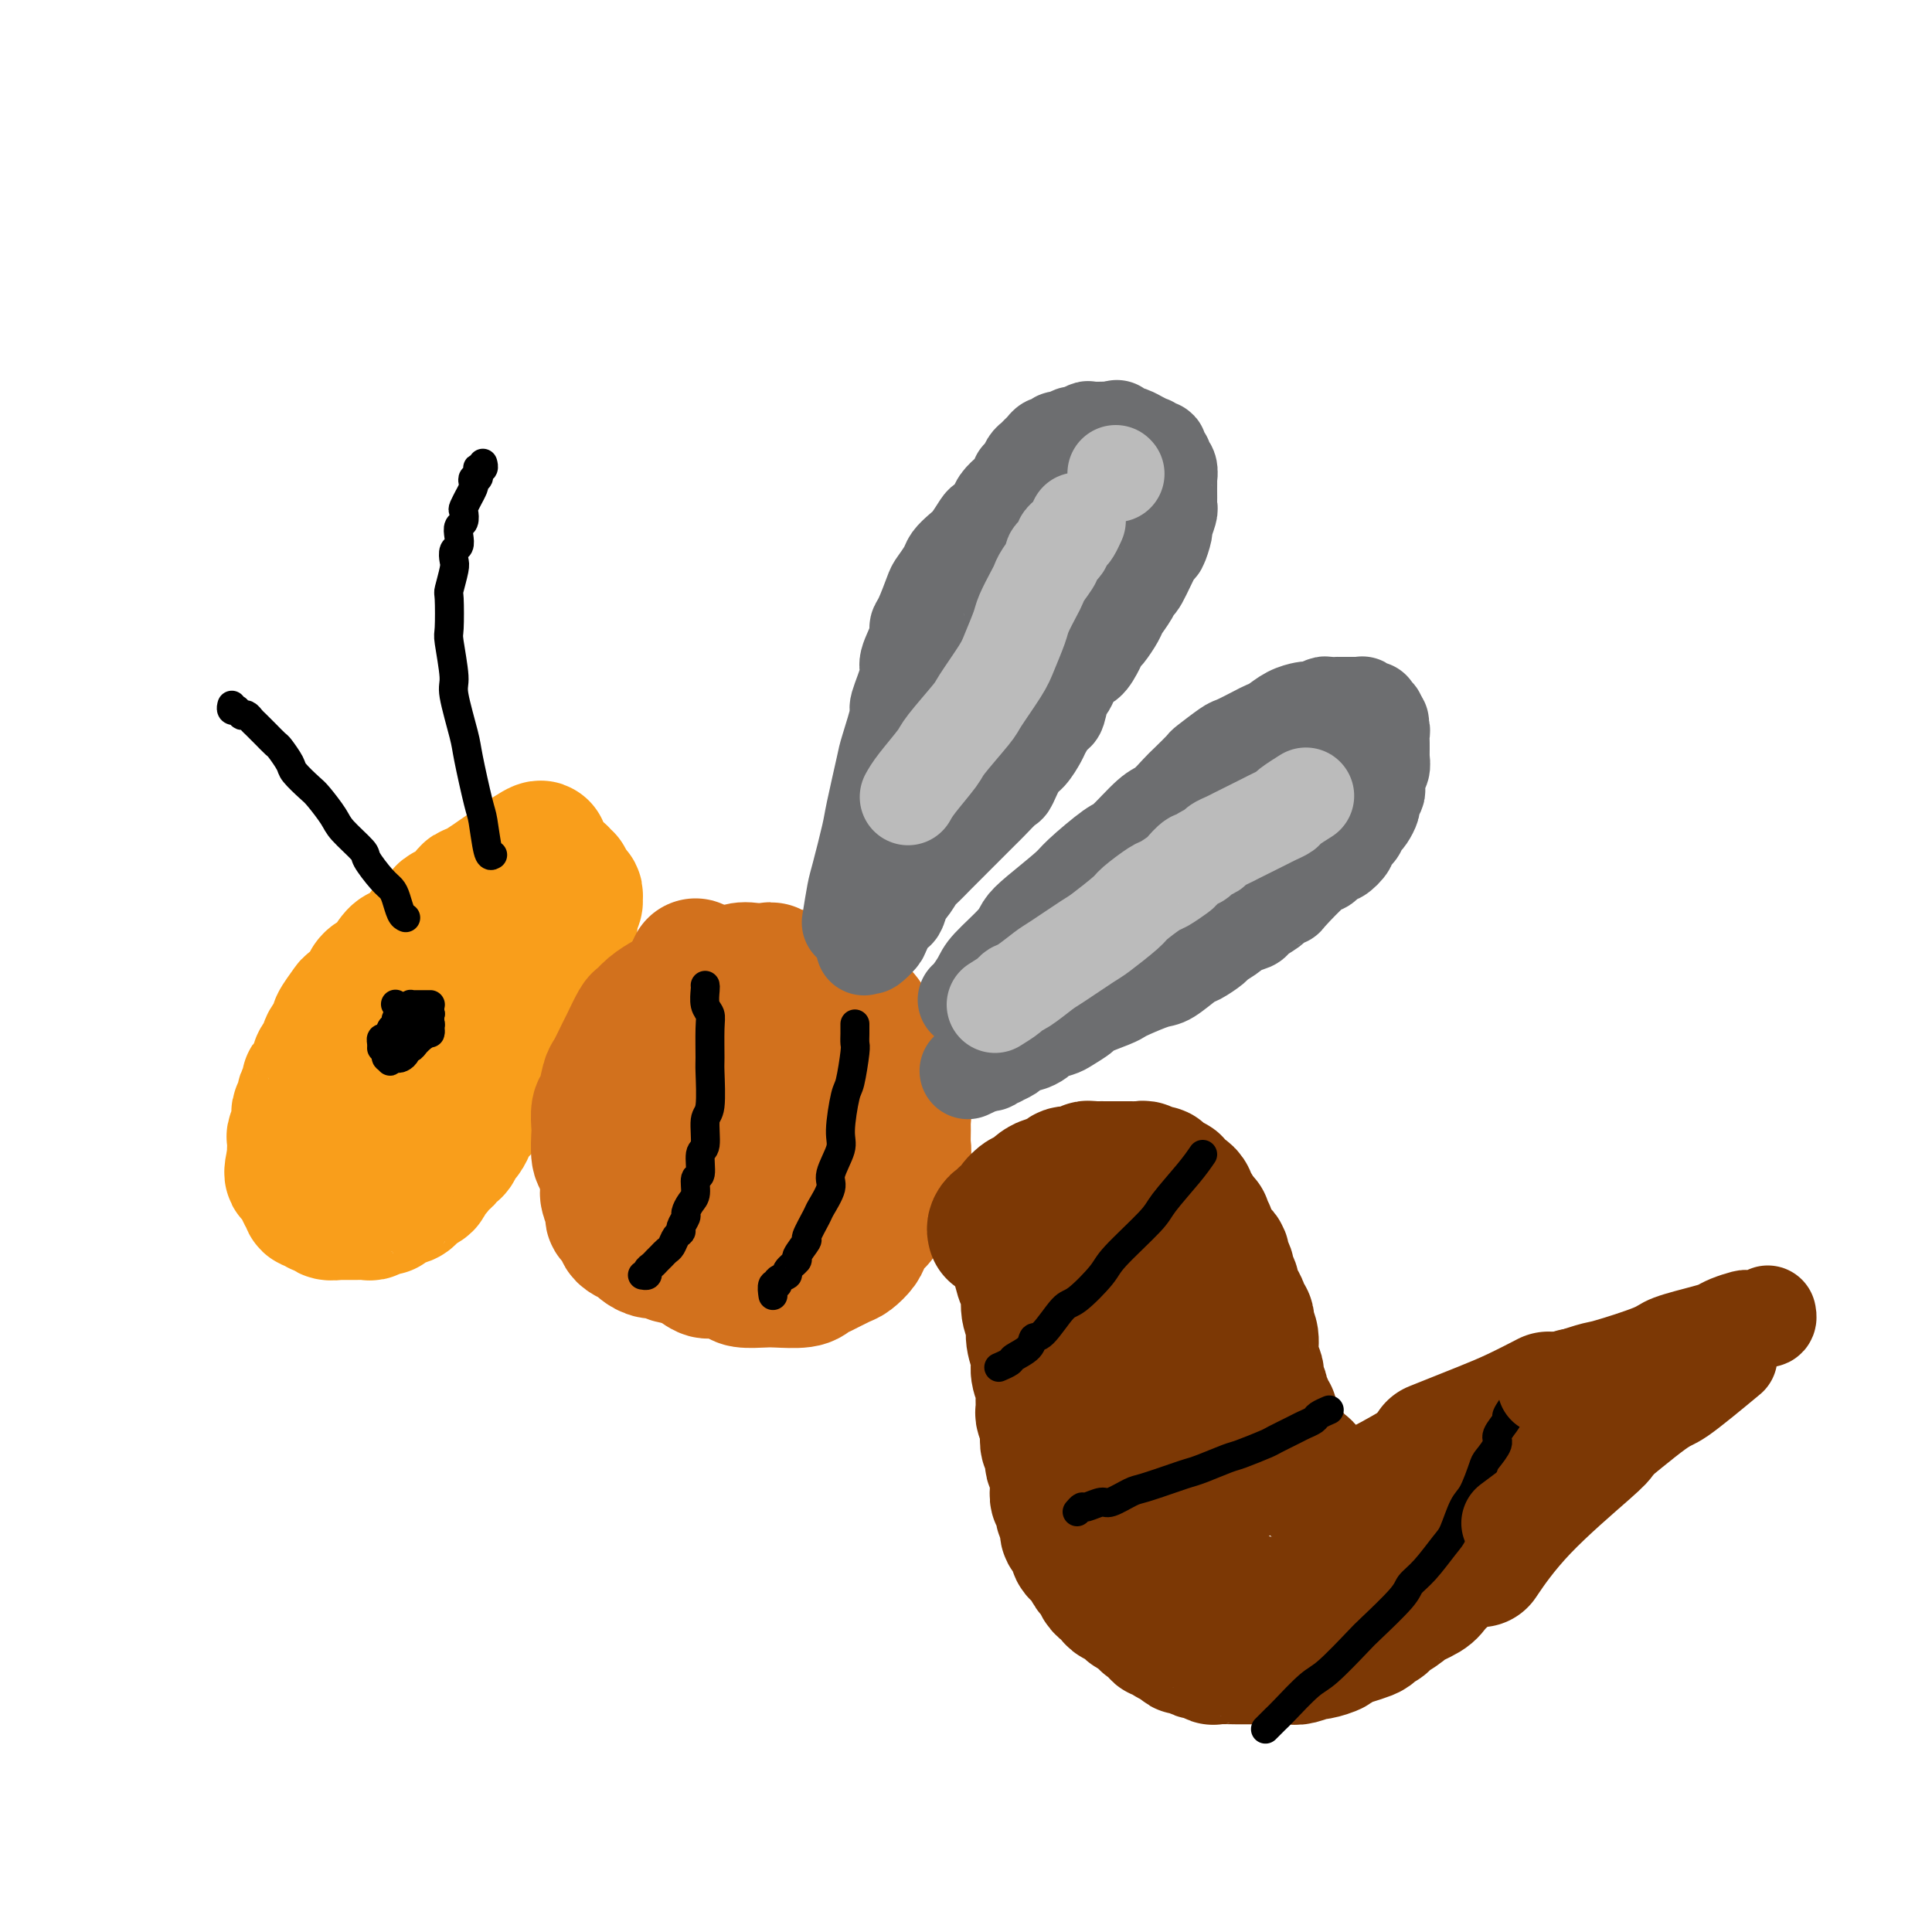 <svg viewBox='0 0 400 400' version='1.1' xmlns='http://www.w3.org/2000/svg' xmlns:xlink='http://www.w3.org/1999/xlink'><g fill='none' stroke='#F99E1B' stroke-width='28' stroke-linecap='round' stroke-linejoin='round'><path d='M112,176c0.091,-0.336 0.182,-0.673 -1,0c-1.182,0.673 -3.638,2.354 -6,4c-2.362,1.646 -4.630,3.256 -6,4c-1.370,0.744 -1.842,0.622 -2,1c-0.158,0.378 -0.001,1.256 -1,2c-0.999,0.744 -3.153,1.355 -4,2c-0.847,0.645 -0.387,1.322 -1,2c-0.613,0.678 -2.301,1.355 -3,2c-0.699,0.645 -0.410,1.258 -1,2c-0.590,0.742 -2.060,1.613 -3,2c-0.940,0.387 -1.351,0.292 -2,1c-0.649,0.708 -1.535,2.221 -2,3c-0.465,0.779 -0.510,0.825 -1,1c-0.490,0.175 -1.425,0.478 -2,1c-0.575,0.522 -0.789,1.261 -1,2c-0.211,0.739 -0.419,1.477 -1,2c-0.581,0.523 -1.537,0.830 -2,1c-0.463,0.170 -0.435,0.201 -1,1c-0.565,0.799 -1.724,2.365 -2,3c-0.276,0.635 0.329,0.339 0,1c-0.329,0.661 -1.593,2.279 -2,3c-0.407,0.721 0.045,0.547 0,1c-0.045,0.453 -0.585,1.535 -1,2c-0.415,0.465 -0.704,0.314 -1,1c-0.296,0.686 -0.600,2.210 -1,3c-0.400,0.790 -0.896,0.846 -1,1c-0.104,0.154 0.182,0.407 0,1c-0.182,0.593 -0.834,1.526 -1,2c-0.166,0.474 0.153,0.489 0,1c-0.153,0.511 -0.777,1.517 -1,2c-0.223,0.483 -0.046,0.443 0,1c0.046,0.557 -0.040,1.712 0,2c0.040,0.288 0.207,-0.292 0,0c-0.207,0.292 -0.788,1.454 -1,2c-0.212,0.546 -0.057,0.475 0,1c0.057,0.525 0.015,1.646 0,2c-0.015,0.354 -0.004,-0.059 0,0c0.004,0.059 0.001,0.588 0,1c-0.001,0.412 -0.001,0.706 0,1'/><path d='M61,240c-1.476,5.185 0.336,2.646 1,2c0.664,-0.646 0.182,0.601 0,1c-0.182,0.399 -0.063,-0.052 0,0c0.063,0.052 0.068,0.605 0,1c-0.068,0.395 -0.211,0.632 0,1c0.211,0.368 0.775,0.868 1,1c0.225,0.132 0.112,-0.105 0,0c-0.112,0.105 -0.222,0.550 0,1c0.222,0.450 0.777,0.904 1,1c0.223,0.096 0.115,-0.167 0,0c-0.115,0.167 -0.239,0.763 0,1c0.239,0.237 0.839,0.115 1,0c0.161,-0.115 -0.117,-0.223 0,0c0.117,0.223 0.627,0.778 1,1c0.373,0.222 0.607,0.112 1,0c0.393,-0.112 0.944,-0.226 1,0c0.056,0.226 -0.384,0.793 0,1c0.384,0.207 1.593,0.056 2,0c0.407,-0.056 0.011,-0.015 0,0c-0.011,0.015 0.363,0.005 1,0c0.637,-0.005 1.536,-0.005 2,0c0.464,0.005 0.492,0.016 1,0c0.508,-0.016 1.496,-0.060 2,0c0.504,0.060 0.524,0.223 1,0c0.476,-0.223 1.408,-0.833 2,-1c0.592,-0.167 0.842,0.109 1,0c0.158,-0.109 0.222,-0.603 1,-1c0.778,-0.397 2.269,-0.698 3,-1c0.731,-0.302 0.703,-0.606 1,-1c0.297,-0.394 0.919,-0.879 1,-1c0.081,-0.121 -0.381,0.121 0,0c0.381,-0.121 1.604,-0.605 2,-1c0.396,-0.395 -0.034,-0.703 0,-1c0.034,-0.297 0.534,-0.585 1,-1c0.466,-0.415 0.898,-0.956 1,-1c0.102,-0.044 -0.127,0.411 0,0c0.127,-0.411 0.612,-1.686 1,-2c0.388,-0.314 0.681,0.334 1,0c0.319,-0.334 0.663,-1.651 1,-2c0.337,-0.349 0.666,0.268 1,0c0.334,-0.268 0.672,-1.423 1,-2c0.328,-0.577 0.646,-0.577 1,-1c0.354,-0.423 0.743,-1.268 1,-2c0.257,-0.732 0.382,-1.350 1,-2c0.618,-0.650 1.727,-1.333 2,-2c0.273,-0.667 -0.292,-1.317 0,-2c0.292,-0.683 1.440,-1.400 2,-2c0.560,-0.600 0.531,-1.085 1,-2c0.469,-0.915 1.435,-2.261 2,-3c0.565,-0.739 0.729,-0.870 1,-1c0.271,-0.130 0.650,-0.257 1,-1c0.350,-0.743 0.672,-2.100 1,-3c0.328,-0.900 0.661,-1.343 1,-2c0.339,-0.657 0.682,-1.528 1,-2c0.318,-0.472 0.611,-0.544 1,-1c0.389,-0.456 0.875,-1.295 1,-2c0.125,-0.705 -0.110,-1.274 0,-2c0.110,-0.726 0.566,-1.607 1,-2c0.434,-0.393 0.848,-0.298 1,-1c0.152,-0.702 0.044,-2.201 0,-3c-0.044,-0.799 -0.022,-0.900 0,-1'/><path d='M114,199c1.326,-3.361 1.140,-2.262 1,-2c-0.140,0.262 -0.235,-0.311 0,-1c0.235,-0.689 0.799,-1.494 1,-2c0.201,-0.506 0.040,-0.713 0,-1c-0.040,-0.287 0.042,-0.654 0,-1c-0.042,-0.346 -0.207,-0.670 0,-1c0.207,-0.330 0.788,-0.666 1,-1c0.212,-0.334 0.057,-0.667 0,-1c-0.057,-0.333 -0.015,-0.668 0,-1c0.015,-0.332 0.004,-0.662 0,-1c-0.004,-0.338 -0.001,-0.683 0,-1c0.001,-0.317 -0.000,-0.606 0,-1c0.000,-0.394 0.001,-0.894 0,-1c-0.001,-0.106 -0.004,0.183 0,0c0.004,-0.183 0.016,-0.837 0,-1c-0.016,-0.163 -0.061,0.167 0,0c0.061,-0.167 0.227,-0.829 0,-1c-0.227,-0.171 -0.849,0.150 -1,0c-0.151,-0.150 0.168,-0.769 0,-1c-0.168,-0.231 -0.823,-0.073 -1,0c-0.177,0.073 0.124,0.062 0,0c-0.124,-0.062 -0.672,-0.174 -1,0c-0.328,0.174 -0.435,0.633 -1,1c-0.565,0.367 -1.586,0.644 -2,1c-0.414,0.356 -0.220,0.793 -1,1c-0.780,0.207 -2.535,0.183 -5,2c-2.465,1.817 -5.641,5.474 -7,7c-1.359,1.526 -0.903,0.920 -2,2c-1.097,1.080 -3.749,3.848 -5,5c-1.251,1.152 -1.103,0.690 -2,2c-0.897,1.310 -2.841,4.392 -4,6c-1.159,1.608 -1.533,1.741 -2,2c-0.467,0.259 -1.028,0.645 -2,2c-0.972,1.355 -2.355,3.679 -3,5c-0.645,1.321 -0.551,1.637 -1,3c-0.449,1.363 -1.441,3.771 -2,5c-0.559,1.229 -0.687,1.280 -1,2c-0.313,0.720 -0.812,2.110 -1,3c-0.188,0.890 -0.065,1.281 0,2c0.065,0.719 0.073,1.766 0,2c-0.073,0.234 -0.228,-0.344 0,0c0.228,0.344 0.838,1.608 1,2c0.162,0.392 -0.126,-0.090 0,0c0.126,0.090 0.664,0.752 1,1c0.336,0.248 0.471,0.081 1,0c0.529,-0.081 1.454,-0.076 2,0c0.546,0.076 0.714,0.224 1,0c0.286,-0.224 0.690,-0.818 1,-1c0.310,-0.182 0.525,0.050 1,0c0.475,-0.050 1.211,-0.381 2,-1c0.789,-0.619 1.633,-1.526 2,-2c0.367,-0.474 0.257,-0.515 1,-1c0.743,-0.485 2.339,-1.416 3,-2c0.661,-0.584 0.388,-0.822 1,-2c0.612,-1.178 2.108,-3.296 3,-4c0.892,-0.704 1.181,0.005 2,-1c0.819,-1.005 2.168,-3.723 3,-5c0.832,-1.277 1.147,-1.113 2,-2c0.853,-0.887 2.244,-2.825 3,-4c0.756,-1.175 0.878,-1.588 1,-2'/><path d='M104,210c2.726,-3.830 2.040,-3.406 2,-4c-0.040,-0.594 0.568,-2.208 1,-3c0.432,-0.792 0.690,-0.764 1,-2c0.310,-1.236 0.671,-3.735 1,-5c0.329,-1.265 0.624,-1.294 1,-2c0.376,-0.706 0.833,-2.088 1,-3c0.167,-0.912 0.045,-1.354 0,-2c-0.045,-0.646 -0.012,-1.498 0,-2c0.012,-0.502 0.004,-0.655 0,-1c-0.004,-0.345 -0.005,-0.881 0,-1c0.005,-0.119 0.016,0.178 0,0c-0.016,-0.178 -0.060,-0.832 0,-1c0.060,-0.168 0.225,0.151 0,0c-0.225,-0.151 -0.838,-0.772 -1,-1c-0.162,-0.228 0.127,-0.063 0,0c-0.127,0.063 -0.672,0.023 -1,0c-0.328,-0.023 -0.440,-0.031 -1,0c-0.560,0.031 -1.566,0.099 -2,0c-0.434,-0.099 -0.294,-0.367 -1,0c-0.706,0.367 -2.258,1.368 -3,2c-0.742,0.632 -0.675,0.896 -1,1c-0.325,0.104 -1.044,0.049 -2,1c-0.956,0.951 -2.151,2.909 -3,4c-0.849,1.091 -1.352,1.315 -2,2c-0.648,0.685 -1.441,1.833 -3,4c-1.559,2.167 -3.882,5.355 -5,7c-1.118,1.645 -1.029,1.747 -2,3c-0.971,1.253 -3.003,3.656 -4,5c-0.997,1.344 -0.960,1.629 -2,3c-1.040,1.371 -3.157,3.827 -4,5c-0.843,1.173 -0.411,1.064 -1,2c-0.589,0.936 -2.199,2.918 -3,4c-0.801,1.082 -0.793,1.263 -1,2c-0.207,0.737 -0.630,2.029 -1,3c-0.370,0.971 -0.687,1.622 -1,2c-0.313,0.378 -0.621,0.482 -1,1c-0.379,0.518 -0.830,1.449 -1,2c-0.170,0.551 -0.061,0.721 0,1c0.061,0.279 0.072,0.667 0,1c-0.072,0.333 -0.228,0.610 0,1c0.228,0.390 0.839,0.893 1,1c0.161,0.107 -0.127,-0.181 0,0c0.127,0.181 0.668,0.833 1,1c0.332,0.167 0.454,-0.150 1,0c0.546,0.150 1.516,0.768 2,1c0.484,0.232 0.482,0.077 1,0c0.518,-0.077 1.556,-0.076 2,0c0.444,0.076 0.294,0.227 1,0c0.706,-0.227 2.267,-0.833 3,-1c0.733,-0.167 0.637,0.106 1,0c0.363,-0.106 1.184,-0.590 2,-1c0.816,-0.410 1.626,-0.747 2,-1c0.374,-0.253 0.310,-0.422 1,-1c0.690,-0.578 2.132,-1.567 3,-2c0.868,-0.433 1.162,-0.312 2,-1c0.838,-0.688 2.222,-2.184 3,-3c0.778,-0.816 0.951,-0.951 2,-2c1.049,-1.049 2.975,-3.013 4,-4c1.025,-0.987 1.150,-0.996 2,-2c0.850,-1.004 2.425,-3.002 4,-5'/><path d='M103,219c3.550,-3.475 0.925,-1.663 1,-2c0.075,-0.337 2.850,-2.822 4,-4c1.150,-1.178 0.675,-1.049 1,-2c0.325,-0.951 1.449,-2.982 2,-4c0.551,-1.018 0.530,-1.022 1,-2c0.470,-0.978 1.433,-2.929 2,-4c0.567,-1.071 0.739,-1.262 1,-2c0.261,-0.738 0.609,-2.024 1,-3c0.391,-0.976 0.823,-1.642 1,-2c0.177,-0.358 0.100,-0.406 0,-1c-0.100,-0.594 -0.223,-1.732 0,-2c0.223,-0.268 0.791,0.335 1,0c0.209,-0.335 0.060,-1.609 0,-2c-0.060,-0.391 -0.030,0.101 0,0c0.030,-0.101 0.060,-0.797 0,-1c-0.060,-0.203 -0.211,0.085 0,0c0.211,-0.085 0.784,-0.544 1,-1c0.216,-0.456 0.073,-0.907 0,-1c-0.073,-0.093 -0.078,0.174 0,0c0.078,-0.174 0.238,-0.788 0,-1c-0.238,-0.212 -0.873,-0.021 -1,0c-0.127,0.021 0.252,-0.128 0,0c-0.252,0.128 -1.137,0.532 -2,1c-0.863,0.468 -1.703,1.001 -2,1c-0.297,-0.001 -0.051,-0.537 -1,0c-0.949,0.537 -3.095,2.147 -4,3c-0.905,0.853 -0.571,0.948 -2,2c-1.429,1.052 -4.623,3.062 -6,4c-1.377,0.938 -0.937,0.805 -2,2c-1.063,1.195 -3.630,3.718 -5,5c-1.370,1.282 -1.542,1.323 -2,2c-0.458,0.677 -1.200,1.990 -2,3c-0.800,1.010 -1.657,1.717 -2,2c-0.343,0.283 -0.171,0.141 0,0'/></g>
<g fill='none' stroke='#D2711D' stroke-width='28' stroke-linecap='round' stroke-linejoin='round'><path d='M144,200c-1.565,3.308 -3.130,6.616 -5,10c-1.870,3.384 -4.045,6.844 -5,9c-0.955,2.156 -0.691,3.007 -1,4c-0.309,0.993 -1.192,2.127 -2,4c-0.808,1.873 -1.540,4.484 -2,6c-0.460,1.516 -0.646,1.938 -1,3c-0.354,1.062 -0.875,2.765 -1,4c-0.125,1.235 0.147,2.004 0,3c-0.147,0.996 -0.711,2.221 -1,3c-0.289,0.779 -0.302,1.112 0,2c0.302,0.888 0.920,2.332 1,3c0.080,0.668 -0.378,0.560 0,1c0.378,0.440 1.592,1.427 2,2c0.408,0.573 0.010,0.732 0,1c-0.010,0.268 0.367,0.645 1,1c0.633,0.355 1.520,0.687 2,1c0.480,0.313 0.551,0.606 1,1c0.449,0.394 1.275,0.890 2,1c0.725,0.110 1.349,-0.166 2,0c0.651,0.166 1.329,0.774 2,1c0.671,0.226 1.334,0.072 2,0c0.666,-0.072 1.334,-0.061 2,0c0.666,0.061 1.328,0.172 2,0c0.672,-0.172 1.354,-0.627 2,-1c0.646,-0.373 1.258,-0.662 2,-1c0.742,-0.338 1.616,-0.723 2,-1c0.384,-0.277 0.278,-0.446 1,-1c0.722,-0.554 2.272,-1.495 3,-2c0.728,-0.505 0.633,-0.576 1,-1c0.367,-0.424 1.195,-1.200 2,-2c0.805,-0.800 1.585,-1.623 2,-2c0.415,-0.377 0.464,-0.307 1,-1c0.536,-0.693 1.558,-2.148 2,-3c0.442,-0.852 0.303,-1.100 1,-2c0.697,-0.900 2.229,-2.452 3,-3c0.771,-0.548 0.780,-0.090 1,-1c0.220,-0.910 0.651,-3.186 1,-4c0.349,-0.814 0.615,-0.167 1,-1c0.385,-0.833 0.888,-3.147 1,-4c0.112,-0.853 -0.166,-0.245 0,-1c0.166,-0.755 0.778,-2.873 1,-4c0.222,-1.127 0.056,-1.264 0,-2c-0.056,-0.736 -0.000,-2.069 0,-3c0.000,-0.931 -0.056,-1.458 0,-2c0.056,-0.542 0.222,-1.100 0,-2c-0.222,-0.900 -0.833,-2.142 -1,-3c-0.167,-0.858 0.110,-1.333 0,-2c-0.110,-0.667 -0.607,-1.526 -1,-2c-0.393,-0.474 -0.684,-0.564 -1,-1c-0.316,-0.436 -0.658,-1.218 -1,-2'/><path d='M168,206c-0.793,-3.117 -0.775,-1.409 -1,-1c-0.225,0.409 -0.694,-0.482 -1,-1c-0.306,-0.518 -0.448,-0.661 -1,-1c-0.552,-0.339 -1.514,-0.872 -2,-1c-0.486,-0.128 -0.495,0.148 -1,0c-0.505,-0.148 -1.505,-0.720 -2,-1c-0.495,-0.280 -0.486,-0.268 -1,0c-0.514,0.268 -1.550,0.793 -2,1c-0.450,0.207 -0.314,0.097 -1,0c-0.686,-0.097 -2.195,-0.182 -3,0c-0.805,0.182 -0.906,0.630 -1,1c-0.094,0.370 -0.181,0.660 -1,1c-0.819,0.340 -2.369,0.728 -3,1c-0.631,0.272 -0.342,0.428 -1,1c-0.658,0.572 -2.261,1.561 -3,2c-0.739,0.439 -0.613,0.329 -1,1c-0.387,0.671 -1.288,2.123 -2,3c-0.712,0.877 -1.234,1.178 -2,2c-0.766,0.822 -1.774,2.164 -2,3c-0.226,0.836 0.332,1.167 0,2c-0.332,0.833 -1.554,2.167 -2,3c-0.446,0.833 -0.118,1.165 0,2c0.118,0.835 0.024,2.172 0,3c-0.024,0.828 0.020,1.148 0,2c-0.020,0.852 -0.103,2.235 0,3c0.103,0.765 0.394,0.912 1,2c0.606,1.088 1.527,3.118 2,4c0.473,0.882 0.497,0.618 1,1c0.503,0.382 1.486,1.412 2,2c0.514,0.588 0.559,0.736 1,1c0.441,0.264 1.277,0.645 2,1c0.723,0.355 1.332,0.684 2,1c0.668,0.316 1.394,0.620 2,1c0.606,0.380 1.093,0.834 2,1c0.907,0.166 2.234,0.042 3,0c0.766,-0.042 0.972,-0.001 2,0c1.028,0.001 2.879,-0.036 4,0c1.121,0.036 1.513,0.146 2,0c0.487,-0.146 1.070,-0.548 2,-1c0.930,-0.452 2.208,-0.952 3,-1c0.792,-0.048 1.100,0.358 2,0c0.900,-0.358 2.392,-1.480 3,-2c0.608,-0.520 0.330,-0.438 1,-1c0.670,-0.562 2.287,-1.769 3,-2c0.713,-0.231 0.520,0.515 1,0c0.480,-0.515 1.631,-2.292 2,-3c0.369,-0.708 -0.045,-0.348 0,-1c0.045,-0.652 0.548,-2.315 1,-3c0.452,-0.685 0.854,-0.393 1,-1c0.146,-0.607 0.036,-2.115 0,-3c-0.036,-0.885 0.001,-1.148 0,-2c-0.001,-0.852 -0.041,-2.292 0,-3c0.041,-0.708 0.162,-0.684 0,-1c-0.162,-0.316 -0.609,-0.973 -1,-2c-0.391,-1.027 -0.728,-2.426 -1,-3c-0.272,-0.574 -0.479,-0.325 -1,-1c-0.521,-0.675 -1.356,-2.274 -2,-3c-0.644,-0.726 -1.096,-0.580 -2,-1c-0.904,-0.420 -2.258,-1.406 -3,-2c-0.742,-0.594 -0.871,-0.797 -1,-1'/><path d='M169,209c-2.302,-2.349 -2.556,-1.222 -3,-1c-0.444,0.222 -1.076,-0.462 -2,-1c-0.924,-0.538 -2.138,-0.928 -3,-1c-0.862,-0.072 -1.370,0.176 -2,0c-0.630,-0.176 -1.381,-0.776 -2,-1c-0.619,-0.224 -1.106,-0.071 -2,0c-0.894,0.071 -2.196,0.060 -3,0c-0.804,-0.060 -1.109,-0.170 -2,0c-0.891,0.170 -2.369,0.620 -3,1c-0.631,0.380 -0.414,0.691 -1,1c-0.586,0.309 -1.973,0.615 -3,1c-1.027,0.385 -1.693,0.850 -2,1c-0.307,0.150 -0.253,-0.013 -1,1c-0.747,1.013 -2.294,3.203 -3,4c-0.706,0.797 -0.571,0.199 -1,1c-0.429,0.801 -1.421,2.999 -2,4c-0.579,1.001 -0.744,0.804 -1,2c-0.256,1.196 -0.604,3.784 -1,5c-0.396,1.216 -0.840,1.060 -1,2c-0.160,0.940 -0.037,2.977 0,4c0.037,1.023 -0.011,1.034 0,2c0.011,0.966 0.082,2.889 0,4c-0.082,1.111 -0.318,1.410 0,2c0.318,0.590 1.189,1.472 2,3c0.811,1.528 1.563,3.704 2,5c0.437,1.296 0.557,1.713 1,2c0.443,0.287 1.207,0.444 2,1c0.793,0.556 1.616,1.512 2,2c0.384,0.488 0.328,0.509 1,1c0.672,0.491 2.071,1.452 3,2c0.929,0.548 1.389,0.683 2,1c0.611,0.317 1.374,0.818 2,1c0.626,0.182 1.114,0.047 2,0c0.886,-0.047 2.170,-0.005 3,0c0.830,0.005 1.206,-0.027 2,0c0.794,0.027 2.007,0.112 3,0c0.993,-0.112 1.765,-0.419 3,-1c1.235,-0.581 2.934,-1.434 4,-2c1.066,-0.566 1.498,-0.846 2,-1c0.502,-0.154 1.075,-0.182 2,-1c0.925,-0.818 2.203,-2.425 3,-3c0.797,-0.575 1.113,-0.117 2,-1c0.887,-0.883 2.346,-3.109 3,-4c0.654,-0.891 0.505,-0.449 1,-1c0.495,-0.551 1.635,-2.094 2,-3c0.365,-0.906 -0.046,-1.175 0,-2c0.046,-0.825 0.548,-2.207 1,-3c0.452,-0.793 0.854,-0.997 1,-2c0.146,-1.003 0.037,-2.804 0,-4c-0.037,-1.196 0.000,-1.787 0,-3c-0.000,-1.213 -0.037,-3.048 0,-4c0.037,-0.952 0.147,-1.022 0,-2c-0.147,-0.978 -0.552,-2.863 -1,-4c-0.448,-1.137 -0.939,-1.527 -1,-2c-0.061,-0.473 0.308,-1.029 0,-2c-0.308,-0.971 -1.292,-2.357 -2,-3c-0.708,-0.643 -1.138,-0.544 -2,-1c-0.862,-0.456 -2.155,-1.469 -3,-2c-0.845,-0.531 -1.241,-0.580 -2,-1c-0.759,-0.420 -1.879,-1.210 -3,-2'/><path d='M168,204c-2.085,-1.554 -1.297,-0.939 -2,-1c-0.703,-0.061 -2.899,-0.797 -4,-1c-1.101,-0.203 -1.109,0.127 -2,0c-0.891,-0.127 -2.666,-0.710 -4,-1c-1.334,-0.290 -2.228,-0.286 -3,0c-0.772,0.286 -1.422,0.854 -2,1c-0.578,0.146 -1.084,-0.130 -2,0c-0.916,0.130 -2.241,0.667 -3,1c-0.759,0.333 -0.953,0.461 -2,1c-1.047,0.539 -2.948,1.489 -4,2c-1.052,0.511 -1.256,0.582 -2,1c-0.744,0.418 -2.030,1.184 -3,2c-0.970,0.816 -1.626,1.683 -2,2c-0.374,0.317 -0.467,0.085 -1,1c-0.533,0.915 -1.504,2.977 -2,4c-0.496,1.023 -0.515,1.007 -1,2c-0.485,0.993 -1.436,2.994 -2,4c-0.564,1.006 -0.739,1.016 -1,2c-0.261,0.984 -0.607,2.943 -1,4c-0.393,1.057 -0.835,1.211 -1,2c-0.165,0.789 -0.055,2.212 0,3c0.055,0.788 0.054,0.942 0,2c-0.054,1.058 -0.162,3.020 0,4c0.162,0.980 0.594,0.978 1,2c0.406,1.022 0.784,3.068 1,4c0.216,0.932 0.268,0.749 1,2c0.732,1.251 2.143,3.936 3,5c0.857,1.064 1.159,0.507 2,1c0.841,0.493 2.222,2.035 3,3c0.778,0.965 0.955,1.354 2,2c1.045,0.646 2.960,1.549 4,2c1.040,0.451 1.207,0.450 2,1c0.793,0.550 2.212,1.650 3,2c0.788,0.350 0.946,-0.050 2,0c1.054,0.050 3.003,0.550 4,1c0.997,0.450 1.040,0.849 2,1c0.960,0.151 2.835,0.053 4,0c1.165,-0.053 1.618,-0.060 3,0c1.382,0.060 3.693,0.186 5,0c1.307,-0.186 1.611,-0.683 2,-1c0.389,-0.317 0.863,-0.454 2,-1c1.137,-0.546 2.939,-1.503 4,-2c1.061,-0.497 1.382,-0.536 2,-1c0.618,-0.464 1.531,-1.355 2,-2c0.469,-0.645 0.492,-1.045 1,-2c0.508,-0.955 1.499,-2.466 2,-3c0.501,-0.534 0.511,-0.093 1,-1c0.489,-0.907 1.455,-3.163 2,-4c0.545,-0.837 0.668,-0.254 1,-1c0.332,-0.746 0.874,-2.823 1,-4c0.126,-1.177 -0.163,-1.456 0,-2c0.163,-0.544 0.776,-1.352 1,-2c0.224,-0.648 0.057,-1.136 0,-2c-0.057,-0.864 -0.004,-2.103 0,-3c0.004,-0.897 -0.040,-1.452 0,-2c0.040,-0.548 0.166,-1.089 0,-2c-0.166,-0.911 -0.622,-2.193 -1,-3c-0.378,-0.807 -0.679,-1.140 -1,-2c-0.321,-0.860 -0.663,-2.246 -1,-3c-0.337,-0.754 -0.668,-0.877 -1,-1'/><path d='M183,221c-0.983,-3.434 -1.440,-3.018 -2,-3c-0.560,0.018 -1.222,-0.364 -2,-1c-0.778,-0.636 -1.672,-1.528 -2,-2c-0.328,-0.472 -0.089,-0.524 -1,-1c-0.911,-0.476 -2.972,-1.378 -4,-2c-1.028,-0.622 -1.023,-0.966 -2,-1c-0.977,-0.034 -2.937,0.243 -4,0c-1.063,-0.243 -1.230,-1.004 -2,-1c-0.770,0.004 -2.142,0.773 -3,1c-0.858,0.227 -1.203,-0.090 -2,0c-0.797,0.090 -2.045,0.585 -3,1c-0.955,0.415 -1.618,0.748 -2,1c-0.382,0.252 -0.484,0.422 -1,1c-0.516,0.578 -1.448,1.563 -2,2c-0.552,0.437 -0.726,0.327 -1,1c-0.274,0.673 -0.647,2.128 -1,3c-0.353,0.872 -0.684,1.159 -1,2c-0.316,0.841 -0.617,2.236 -1,3c-0.383,0.764 -0.850,0.896 -1,2c-0.150,1.104 0.015,3.178 0,4c-0.015,0.822 -0.210,0.391 0,1c0.210,0.609 0.824,2.257 1,3c0.176,0.743 -0.086,0.581 0,1c0.086,0.419 0.520,1.419 1,2c0.480,0.581 1.005,0.744 1,1c-0.005,0.256 -0.541,0.604 0,1c0.541,0.396 2.157,0.839 3,1c0.843,0.161 0.912,0.039 1,0c0.088,-0.039 0.193,0.004 1,0c0.807,-0.004 2.314,-0.057 3,0c0.686,0.057 0.551,0.223 1,0c0.449,-0.223 1.482,-0.833 2,-1c0.518,-0.167 0.521,0.111 1,0c0.479,-0.111 1.435,-0.612 2,-1c0.565,-0.388 0.741,-0.664 1,-1c0.259,-0.336 0.602,-0.733 1,-1c0.398,-0.267 0.850,-0.404 1,-1c0.150,-0.596 -0.001,-1.651 0,-2c0.001,-0.349 0.155,0.008 0,0c-0.155,-0.008 -0.618,-0.380 -1,-1c-0.382,-0.620 -0.684,-1.486 -1,-2c-0.316,-0.514 -0.648,-0.674 -1,-1c-0.352,-0.326 -0.724,-0.816 -1,-1c-0.276,-0.184 -0.455,-0.060 -1,0c-0.545,0.060 -1.455,0.058 -2,0c-0.545,-0.058 -0.724,-0.170 -1,0c-0.276,0.170 -0.648,0.623 -1,1c-0.352,0.377 -0.683,0.677 -1,1c-0.317,0.323 -0.621,0.669 -1,1c-0.379,0.331 -0.835,0.648 -1,1c-0.165,0.352 -0.040,0.738 0,1c0.040,0.262 -0.004,0.400 0,1c0.004,0.600 0.055,1.664 0,2c-0.055,0.336 -0.218,-0.054 0,0c0.218,0.054 0.817,0.551 1,1c0.183,0.449 -0.049,0.849 0,1c0.049,0.151 0.381,0.051 1,0c0.619,-0.051 1.527,-0.055 2,0c0.473,0.055 0.512,0.169 1,0c0.488,-0.169 1.425,-0.620 2,-1c0.575,-0.380 0.787,-0.690 1,-1'/><path d='M162,237c1.707,-0.016 1.975,-0.057 2,0c0.025,0.057 -0.192,0.211 0,0c0.192,-0.211 0.794,-0.788 1,-1c0.206,-0.212 0.018,-0.061 0,0c-0.018,0.061 0.135,0.030 0,0c-0.135,-0.030 -0.558,-0.061 -1,0c-0.442,0.061 -0.902,0.212 -1,0c-0.098,-0.212 0.166,-0.788 0,-1c-0.166,-0.212 -0.762,-0.061 -1,0c-0.238,0.061 -0.119,0.030 0,0'/></g>
<g fill='none' stroke='#7C3805' stroke-width='28' stroke-linecap='round' stroke-linejoin='round'><path d='M206,255c-0.078,-0.303 -0.157,-0.606 0,-1c0.157,-0.394 0.548,-0.878 1,-1c0.452,-0.122 0.965,0.117 1,0c0.035,-0.117 -0.409,-0.590 0,-1c0.409,-0.410 1.670,-0.757 2,-1c0.330,-0.243 -0.273,-0.381 0,-1c0.273,-0.619 1.420,-1.720 2,-2c0.580,-0.280 0.594,0.262 1,0c0.406,-0.262 1.206,-1.328 2,-2c0.794,-0.672 1.582,-0.950 2,-1c0.418,-0.050 0.465,0.126 1,0c0.535,-0.126 1.558,-0.556 2,-1c0.442,-0.444 0.302,-0.904 1,-1c0.698,-0.096 2.232,0.170 3,0c0.768,-0.170 0.768,-0.778 1,-1c0.232,-0.222 0.696,-0.060 1,0c0.304,0.060 0.449,0.016 1,0c0.551,-0.016 1.510,-0.004 2,0c0.490,0.004 0.513,0.001 1,0c0.487,-0.001 1.440,-0.000 2,0c0.560,0.000 0.727,-0.001 1,0c0.273,0.001 0.650,0.004 1,0c0.350,-0.004 0.672,-0.015 1,0c0.328,0.015 0.661,0.057 1,0c0.339,-0.057 0.683,-0.212 1,0c0.317,0.212 0.606,0.793 1,1c0.394,0.207 0.893,0.040 1,0c0.107,-0.040 -0.179,0.046 0,0c0.179,-0.046 0.822,-0.223 1,0c0.178,0.223 -0.111,0.847 0,1c0.111,0.153 0.621,-0.165 1,0c0.379,0.165 0.626,0.814 1,1c0.374,0.186 0.875,-0.091 1,0c0.125,0.091 -0.125,0.549 0,1c0.125,0.451 0.626,0.894 1,1c0.374,0.106 0.621,-0.126 1,0c0.379,0.126 0.889,0.611 1,1c0.111,0.389 -0.176,0.682 0,1c0.176,0.318 0.817,0.663 1,1c0.183,0.337 -0.090,0.668 0,1c0.090,0.332 0.545,0.666 1,1'/><path d='M248,252c1.636,1.572 1.226,1.002 1,1c-0.226,-0.002 -0.268,0.563 0,1c0.268,0.437 0.846,0.747 1,1c0.154,0.253 -0.118,0.448 0,1c0.118,0.552 0.624,1.461 1,2c0.376,0.539 0.621,0.706 1,1c0.379,0.294 0.890,0.713 1,1c0.110,0.287 -0.182,0.443 0,1c0.182,0.557 0.837,1.516 1,2c0.163,0.484 -0.168,0.492 0,1c0.168,0.508 0.834,1.516 1,2c0.166,0.484 -0.167,0.444 0,1c0.167,0.556 0.833,1.707 1,2c0.167,0.293 -0.165,-0.272 0,0c0.165,0.272 0.828,1.382 1,2c0.172,0.618 -0.146,0.744 0,1c0.146,0.256 0.756,0.641 1,1c0.244,0.359 0.122,0.692 0,1c-0.122,0.308 -0.243,0.592 0,1c0.243,0.408 0.849,0.939 1,2c0.151,1.061 -0.151,2.650 0,4c0.151,1.350 0.757,2.459 1,3c0.243,0.541 0.122,0.512 0,1c-0.122,0.488 -0.244,1.493 0,2c0.244,0.507 0.854,0.517 1,1c0.146,0.483 -0.172,1.438 0,2c0.172,0.562 0.835,0.732 1,1c0.165,0.268 -0.167,0.634 0,1c0.167,0.366 0.832,0.732 1,1c0.168,0.268 -0.163,0.439 0,1c0.163,0.561 0.818,1.513 1,2c0.182,0.487 -0.111,0.510 0,1c0.111,0.490 0.625,1.446 1,2c0.375,0.554 0.611,0.707 1,1c0.389,0.293 0.930,0.726 1,1c0.070,0.274 -0.332,0.388 0,1c0.332,0.612 1.398,1.722 2,2c0.602,0.278 0.739,-0.275 1,0c0.261,0.275 0.647,1.378 1,2c0.353,0.622 0.672,0.763 1,1c0.328,0.237 0.664,0.570 1,1c0.336,0.430 0.671,0.956 1,1c0.329,0.044 0.650,-0.396 1,0c0.350,0.396 0.728,1.626 1,2c0.272,0.374 0.439,-0.110 1,0c0.561,0.110 1.516,0.814 2,1c0.484,0.186 0.496,-0.147 1,0c0.504,0.147 1.501,0.772 2,1c0.499,0.228 0.501,0.057 1,0c0.499,-0.057 1.497,-0.001 2,0c0.503,0.001 0.512,-0.052 1,0c0.488,0.052 1.455,0.210 2,0c0.545,-0.210 0.667,-0.789 1,-1c0.333,-0.211 0.878,-0.056 1,0c0.122,0.056 -0.177,0.012 0,0c0.177,-0.012 0.831,0.007 1,0c0.169,-0.007 -0.147,-0.040 0,0c0.147,0.040 0.756,0.154 1,0c0.244,-0.154 0.122,-0.577 0,-1'/><path d='M292,311c2.474,-0.061 0.659,-0.213 0,0c-0.659,0.213 -0.161,0.792 0,1c0.161,0.208 -0.013,0.046 0,0c0.013,-0.046 0.214,0.024 0,0c-0.214,-0.024 -0.841,-0.142 -1,0c-0.159,0.142 0.151,0.544 0,1c-0.151,0.456 -0.762,0.966 -1,1c-0.238,0.034 -0.102,-0.408 0,0c0.102,0.408 0.169,1.665 0,2c-0.169,0.335 -0.574,-0.254 -1,0c-0.426,0.254 -0.874,1.349 -1,2c-0.126,0.651 0.068,0.857 0,1c-0.068,0.143 -0.400,0.223 -1,1c-0.600,0.777 -1.470,2.250 -2,3c-0.530,0.750 -0.720,0.779 -1,1c-0.280,0.221 -0.651,0.636 -1,1c-0.349,0.364 -0.675,0.676 -1,1c-0.325,0.324 -0.649,0.660 -1,1c-0.351,0.340 -0.728,0.684 -1,1c-0.272,0.316 -0.438,0.606 -1,1c-0.562,0.394 -1.521,0.894 -2,1c-0.479,0.106 -0.479,-0.182 -1,0c-0.521,0.182 -1.562,0.832 -2,1c-0.438,0.168 -0.272,-0.148 -1,0c-0.728,0.148 -2.349,0.759 -3,1c-0.651,0.241 -0.330,0.113 -1,0c-0.670,-0.113 -2.330,-0.212 -3,0c-0.670,0.212 -0.351,0.736 -1,1c-0.649,0.264 -2.268,0.268 -3,0c-0.732,-0.268 -0.578,-0.808 -1,-1c-0.422,-0.192 -1.421,-0.038 -2,0c-0.579,0.038 -0.737,-0.042 -1,0c-0.263,0.042 -0.629,0.205 -1,0c-0.371,-0.205 -0.747,-0.777 -1,-1c-0.253,-0.223 -0.383,-0.096 -1,0c-0.617,0.096 -1.720,0.163 -2,0c-0.280,-0.163 0.262,-0.554 0,-1c-0.262,-0.446 -1.327,-0.946 -2,-1c-0.673,-0.054 -0.954,0.339 -1,0c-0.046,-0.339 0.142,-1.408 0,-2c-0.142,-0.592 -0.615,-0.706 -1,-1c-0.385,-0.294 -0.683,-0.767 -1,-1c-0.317,-0.233 -0.652,-0.228 -1,-1c-0.348,-0.772 -0.709,-2.323 -1,-3c-0.291,-0.677 -0.512,-0.479 -1,-1c-0.488,-0.521 -1.244,-1.760 -2,-3'/><path d='M243,317c-1.422,-2.224 0.022,-0.785 0,-1c-0.022,-0.215 -1.511,-2.084 -2,-3c-0.489,-0.916 0.022,-0.880 0,-1c-0.022,-0.120 -0.578,-0.397 -1,-1c-0.422,-0.603 -0.710,-1.531 -1,-2c-0.290,-0.469 -0.584,-0.478 -1,-1c-0.416,-0.522 -0.955,-1.558 -1,-2c-0.045,-0.442 0.406,-0.291 0,-1c-0.406,-0.709 -1.667,-2.278 -2,-3c-0.333,-0.722 0.263,-0.597 0,-1c-0.263,-0.403 -1.384,-1.333 -2,-2c-0.616,-0.667 -0.729,-1.070 -1,-2c-0.271,-0.930 -0.702,-2.388 -1,-3c-0.298,-0.612 -0.462,-0.378 -1,-1c-0.538,-0.622 -1.449,-2.101 -2,-3c-0.551,-0.899 -0.743,-1.218 -1,-2c-0.257,-0.782 -0.580,-2.026 -1,-3c-0.420,-0.974 -0.939,-1.678 -1,-2c-0.061,-0.322 0.335,-0.261 0,-1c-0.335,-0.739 -1.399,-2.278 -2,-3c-0.601,-0.722 -0.737,-0.626 -1,-1c-0.263,-0.374 -0.653,-1.217 -1,-2c-0.347,-0.783 -0.652,-1.506 -1,-2c-0.348,-0.494 -0.738,-0.759 -1,-1c-0.262,-0.241 -0.396,-0.457 -1,-1c-0.604,-0.543 -1.678,-1.414 -2,-2c-0.322,-0.586 0.110,-0.889 0,-1c-0.110,-0.111 -0.760,-0.030 -1,0c-0.240,0.030 -0.068,0.009 0,0c0.068,-0.009 0.034,-0.004 0,0'/><path d='M226,256c1.486,2.439 2.972,4.877 5,8c2.028,3.123 4.598,6.930 6,9c1.402,2.070 1.637,2.405 3,5c1.363,2.595 3.854,7.452 5,10c1.146,2.548 0.946,2.786 2,5c1.054,2.214 3.361,6.404 5,9c1.639,2.596 2.611,3.599 3,4c0.389,0.401 0.194,0.201 0,0'/><path d='M211,258c-0.081,0.848 -0.161,1.697 0,3c0.161,1.303 0.564,3.061 1,4c0.436,0.939 0.906,1.059 1,2c0.094,0.941 -0.186,2.702 0,4c0.186,1.298 0.838,2.134 1,3c0.162,0.866 -0.167,1.764 0,3c0.167,1.236 0.830,2.812 1,4c0.170,1.188 -0.151,1.990 0,3c0.151,1.010 0.776,2.229 1,3c0.224,0.771 0.046,1.094 0,2c-0.046,0.906 0.039,2.393 0,3c-0.039,0.607 -0.203,0.332 0,1c0.203,0.668 0.773,2.277 1,3c0.227,0.723 0.112,0.560 0,1c-0.112,0.440 -0.222,1.484 0,2c0.222,0.516 0.778,0.505 1,1c0.222,0.495 0.112,1.497 0,2c-0.112,0.503 -0.227,0.506 0,1c0.227,0.494 0.797,1.479 1,2c0.203,0.521 0.039,0.576 0,1c-0.039,0.424 0.046,1.215 0,2c-0.046,0.785 -0.223,1.562 0,2c0.223,0.438 0.847,0.536 1,1c0.153,0.464 -0.165,1.294 0,2c0.165,0.706 0.814,1.288 1,2c0.186,0.712 -0.091,1.553 0,2c0.091,0.447 0.549,0.500 1,1c0.451,0.500 0.894,1.447 1,2c0.106,0.553 -0.126,0.710 0,1c0.126,0.290 0.611,0.711 1,1c0.389,0.289 0.682,0.445 1,1c0.318,0.555 0.663,1.510 1,2c0.337,0.490 0.668,0.514 1,1c0.332,0.486 0.665,1.435 1,2c0.335,0.565 0.672,0.748 1,1c0.328,0.252 0.647,0.575 1,1c0.353,0.425 0.741,0.954 1,1c0.259,0.046 0.389,-0.390 1,0c0.611,0.390 1.703,1.605 2,2c0.297,0.395 -0.201,-0.030 0,0c0.201,0.030 1.100,0.515 2,1'/><path d='M236,334c2.498,3.102 1.241,1.357 1,1c-0.241,-0.357 0.532,0.674 1,1c0.468,0.326 0.631,-0.053 1,0c0.369,0.053 0.943,0.539 1,1c0.057,0.461 -0.402,0.898 0,1c0.402,0.102 1.665,-0.131 2,0c0.335,0.131 -0.257,0.628 0,1c0.257,0.372 1.363,0.621 2,1c0.637,0.379 0.805,0.890 1,1c0.195,0.110 0.416,-0.181 1,0c0.584,0.181 1.529,0.833 2,1c0.471,0.167 0.466,-0.151 1,0c0.534,0.151 1.607,0.773 2,1c0.393,0.227 0.106,0.061 1,0c0.894,-0.061 2.968,-0.017 4,0c1.032,0.017 1.024,0.006 2,0c0.976,-0.006 2.938,-0.005 4,0c1.062,0.005 1.224,0.016 2,0c0.776,-0.016 2.167,-0.060 3,0c0.833,0.060 1.107,0.224 2,0c0.893,-0.224 2.405,-0.837 3,-1c0.595,-0.163 0.273,0.125 1,0c0.727,-0.125 2.503,-0.664 3,-1c0.497,-0.336 -0.287,-0.470 1,-1c1.287,-0.530 4.643,-1.455 6,-2c1.357,-0.545 0.714,-0.708 1,-1c0.286,-0.292 1.502,-0.711 2,-1c0.498,-0.289 0.278,-0.447 1,-1c0.722,-0.553 2.385,-1.502 3,-2c0.615,-0.498 0.181,-0.543 1,-1c0.819,-0.457 2.889,-1.324 4,-2c1.111,-0.676 1.262,-1.162 2,-2c0.738,-0.838 2.064,-2.028 3,-3c0.936,-0.972 1.481,-1.725 2,-2c0.519,-0.275 1.012,-0.071 2,-1c0.988,-0.929 2.471,-2.991 3,-4c0.529,-1.009 0.104,-0.964 1,-2c0.896,-1.036 3.113,-3.153 4,-4c0.887,-0.847 0.443,-0.423 0,0'/><path d='M276,312c3.349,-1.199 6.699,-2.399 10,-4c3.301,-1.601 6.555,-3.604 9,-5c2.445,-1.396 4.081,-2.183 6,-3c1.919,-0.817 4.120,-1.662 5,-2c0.880,-0.338 0.440,-0.169 0,0'/><path d='M294,314c2.821,-1.804 5.643,-3.607 9,-6c3.357,-2.393 7.250,-5.375 10,-7c2.750,-1.625 4.357,-1.893 5,-2c0.643,-0.107 0.321,-0.054 0,0'/><path d='M297,300c3.613,-1.440 7.226,-2.881 10,-4c2.774,-1.119 4.708,-1.917 7,-3c2.292,-1.083 4.940,-2.452 6,-3c1.060,-0.548 0.530,-0.274 0,0'/><path d='M326,289c-2.578,3.311 -5.156,6.622 -9,11c-3.844,4.378 -8.956,9.822 -11,12c-2.044,2.178 -1.022,1.089 0,0'/><path d='M331,297c-0.036,0.208 -0.071,0.417 -3,3c-2.929,2.583 -8.750,7.542 -13,12c-4.250,4.458 -6.929,8.417 -8,10c-1.071,1.583 -0.536,0.792 0,0'/></g>
<g fill='none' stroke='#000000' stroke-width='6' stroke-linecap='round' stroke-linejoin='round'><path d='M146,204c0.030,0.132 0.061,0.263 0,1c-0.061,0.737 -0.213,2.079 0,3c0.213,0.921 0.790,1.420 1,2c0.210,0.580 0.052,1.240 0,3c-0.052,1.760 0.001,4.619 0,6c-0.001,1.381 -0.057,1.284 0,3c0.057,1.716 0.227,5.245 0,7c-0.227,1.755 -0.849,1.736 -1,3c-0.151,1.264 0.171,3.813 0,5c-0.171,1.187 -0.833,1.014 -1,2c-0.167,0.986 0.161,3.133 0,4c-0.161,0.867 -0.813,0.455 -1,1c-0.187,0.545 0.089,2.048 0,3c-0.089,0.952 -0.545,1.355 -1,2c-0.455,0.645 -0.910,1.534 -1,2c-0.090,0.466 0.183,0.510 0,1c-0.183,0.490 -0.823,1.427 -1,2c-0.177,0.573 0.107,0.784 0,1c-0.107,0.216 -0.606,0.439 -1,1c-0.394,0.561 -0.683,1.460 -1,2c-0.317,0.540 -0.663,0.722 -1,1c-0.337,0.278 -0.664,0.653 -1,1c-0.336,0.347 -0.682,0.667 -1,1c-0.318,0.333 -0.607,0.678 -1,1c-0.393,0.322 -0.889,0.623 -1,1c-0.111,0.377 0.162,0.832 0,1c-0.162,0.168 -0.761,0.048 -1,0c-0.239,-0.048 -0.120,-0.024 0,0'/><path d='M177,212c0.007,0.634 0.013,1.267 0,2c-0.013,0.733 -0.046,1.565 0,2c0.046,0.435 0.172,0.473 0,2c-0.172,1.527 -0.643,4.541 -1,6c-0.357,1.459 -0.602,1.361 -1,3c-0.398,1.639 -0.951,5.014 -1,7c-0.049,1.986 0.406,2.585 0,4c-0.406,1.415 -1.672,3.648 -2,5c-0.328,1.352 0.282,1.823 0,3c-0.282,1.177 -1.457,3.058 -2,4c-0.543,0.942 -0.455,0.944 -1,2c-0.545,1.056 -1.723,3.165 -2,4c-0.277,0.835 0.348,0.395 0,1c-0.348,0.605 -1.670,2.256 -2,3c-0.330,0.744 0.333,0.582 0,1c-0.333,0.418 -1.662,1.416 -2,2c-0.338,0.584 0.316,0.752 0,1c-0.316,0.248 -1.601,0.575 -2,1c-0.399,0.425 0.089,0.949 0,1c-0.089,0.051 -0.755,-0.371 -1,0c-0.245,0.371 -0.070,1.535 0,2c0.070,0.465 0.035,0.233 0,0'/><path d='M249,239c-0.740,1.081 -1.480,2.163 -3,4c-1.520,1.837 -3.822,4.430 -5,6c-1.178,1.570 -1.234,2.118 -3,4c-1.766,1.882 -5.243,5.097 -7,7c-1.757,1.903 -1.795,2.494 -3,4c-1.205,1.506 -3.578,3.926 -5,5c-1.422,1.074 -1.895,0.802 -3,2c-1.105,1.198 -2.844,3.865 -4,5c-1.156,1.135 -1.729,0.739 -2,1c-0.271,0.261 -0.241,1.181 -1,2c-0.759,0.819 -2.306,1.539 -3,2c-0.694,0.461 -0.533,0.663 -1,1c-0.467,0.337 -1.562,0.811 -2,1c-0.438,0.189 -0.219,0.095 0,0'/><path d='M223,313c0.392,-0.457 0.784,-0.914 1,-1c0.216,-0.086 0.256,0.199 1,0c0.744,-0.199 2.191,-0.883 3,-1c0.809,-0.117 0.979,0.333 2,0c1.021,-0.333 2.893,-1.450 4,-2c1.107,-0.550 1.448,-0.533 3,-1c1.552,-0.467 4.313,-1.419 6,-2c1.687,-0.581 2.298,-0.790 3,-1c0.702,-0.210 1.495,-0.423 3,-1c1.505,-0.577 3.723,-1.520 5,-2c1.277,-0.480 1.612,-0.496 3,-1c1.388,-0.504 3.829,-1.497 5,-2c1.171,-0.503 1.072,-0.516 2,-1c0.928,-0.484 2.883,-1.440 4,-2c1.117,-0.560 1.396,-0.725 2,-1c0.604,-0.275 1.533,-0.661 2,-1c0.467,-0.339 0.472,-0.630 1,-1c0.528,-0.370 1.579,-0.820 2,-1c0.421,-0.180 0.210,-0.090 0,0'/><path d='M262,358c0.750,-0.758 1.500,-1.517 2,-2c0.500,-0.483 0.749,-0.692 2,-2c1.251,-1.308 3.505,-3.715 5,-5c1.495,-1.285 2.230,-1.446 4,-3c1.770,-1.554 4.573,-4.500 6,-6c1.427,-1.500 1.478,-1.554 3,-3c1.522,-1.446 4.515,-4.285 6,-6c1.485,-1.715 1.462,-2.305 2,-3c0.538,-0.695 1.638,-1.496 3,-3c1.362,-1.504 2.985,-3.713 4,-5c1.015,-1.287 1.422,-1.652 2,-3c0.578,-1.348 1.326,-3.678 2,-5c0.674,-1.322 1.275,-1.637 2,-3c0.725,-1.363 1.575,-3.774 2,-5c0.425,-1.226 0.424,-1.268 1,-2c0.576,-0.732 1.730,-2.154 2,-3c0.270,-0.846 -0.344,-1.116 0,-2c0.344,-0.884 1.648,-2.380 2,-3c0.352,-0.620 -0.246,-0.362 0,-1c0.246,-0.638 1.335,-2.172 2,-3c0.665,-0.828 0.904,-0.951 1,-1c0.096,-0.049 0.048,-0.025 0,0'/><path d='M82,208c-0.114,-0.089 -0.228,-0.177 0,0c0.228,0.177 0.797,0.621 1,1c0.203,0.379 0.039,0.694 0,1c-0.039,0.306 0.045,0.604 0,1c-0.045,0.396 -0.220,0.892 0,1c0.220,0.108 0.833,-0.171 1,0c0.167,0.171 -0.114,0.793 0,1c0.114,0.207 0.623,-0.001 1,0c0.377,0.001 0.622,0.212 1,0c0.378,-0.212 0.890,-0.845 1,-1c0.110,-0.155 -0.181,0.170 0,0c0.181,-0.170 0.833,-0.833 1,-1c0.167,-0.167 -0.151,0.162 0,0c0.151,-0.162 0.773,-0.814 1,-1c0.227,-0.186 0.061,0.094 0,0c-0.061,-0.094 -0.015,-0.561 0,-1c0.015,-0.439 0.000,-0.850 0,-1c-0.000,-0.150 0.015,-0.040 0,0c-0.015,0.040 -0.061,0.011 0,0c0.061,-0.011 0.227,-0.003 0,0c-0.227,0.003 -0.848,0.001 -1,0c-0.152,-0.001 0.166,0.000 0,0c-0.166,-0.000 -0.814,-0.001 -1,0c-0.186,0.001 0.091,0.003 0,0c-0.091,-0.003 -0.549,-0.012 -1,0c-0.451,0.012 -0.895,0.045 -1,0c-0.105,-0.045 0.131,-0.167 0,0c-0.131,0.167 -0.628,0.622 -1,1c-0.372,0.378 -0.621,0.679 -1,1c-0.379,0.321 -0.890,0.664 -1,1c-0.110,0.336 0.181,0.667 0,1c-0.181,0.333 -0.833,0.668 -1,1c-0.167,0.332 0.151,0.663 0,1c-0.151,0.337 -0.772,0.682 -1,1c-0.228,0.318 -0.062,0.611 0,1c0.062,0.389 0.019,0.875 0,1c-0.019,0.125 -0.015,-0.111 0,0c0.015,0.111 0.043,0.568 0,1c-0.043,0.432 -0.155,0.838 0,1c0.155,0.162 0.578,0.081 1,0'/><path d='M81,219c-0.358,1.395 -0.255,0.384 0,0c0.255,-0.384 0.660,-0.141 1,0c0.340,0.141 0.616,0.179 1,0c0.384,-0.179 0.878,-0.574 1,-1c0.122,-0.426 -0.126,-0.884 0,-1c0.126,-0.116 0.626,0.109 1,0c0.374,-0.109 0.621,-0.554 1,-1c0.379,-0.446 0.890,-0.894 1,-1c0.110,-0.106 -0.181,0.130 0,0c0.181,-0.130 0.833,-0.626 1,-1c0.167,-0.374 -0.152,-0.626 0,-1c0.152,-0.374 0.774,-0.871 1,-1c0.226,-0.129 0.057,0.110 0,0c-0.057,-0.110 -0.000,-0.570 0,-1c0.000,-0.430 -0.056,-0.829 0,-1c0.056,-0.171 0.224,-0.114 0,0c-0.224,0.114 -0.840,0.286 -1,0c-0.160,-0.286 0.135,-1.030 0,-1c-0.135,0.030 -0.701,0.834 -1,1c-0.299,0.166 -0.332,-0.305 -1,0c-0.668,0.305 -1.973,1.387 -3,2c-1.027,0.613 -1.778,0.755 -2,1c-0.222,0.245 0.084,0.591 0,1c-0.084,0.409 -0.558,0.880 -1,1c-0.442,0.120 -0.850,-0.112 -1,0c-0.150,0.112 -0.040,0.566 0,1c0.040,0.434 0.011,0.848 0,1c-0.011,0.152 -0.003,0.044 0,0c0.003,-0.044 0.002,-0.022 0,0'/><path d='M86,209c0.000,-0.083 0.000,-0.167 0,0c0.000,0.167 0.000,0.583 0,1'/><path d='M86,210c0.222,0.316 0.776,0.607 1,1c0.224,0.393 0.116,0.889 0,1c-0.116,0.111 -0.241,-0.162 0,0c0.241,0.162 0.849,0.758 1,1c0.151,0.242 -0.156,0.131 0,0c0.156,-0.131 0.773,-0.283 1,0c0.227,0.283 0.062,0.999 0,1c-0.062,0.001 -0.020,-0.714 0,-1c0.020,-0.286 0.020,-0.143 0,0c-0.020,0.143 -0.058,0.287 0,0c0.058,-0.287 0.211,-1.005 0,-1c-0.211,0.005 -0.788,0.732 -1,1c-0.212,0.268 -0.061,0.077 0,0c0.061,-0.077 0.030,-0.038 0,0'/><path d='M84,190c-0.330,-0.135 -0.660,-0.271 -1,-1c-0.340,-0.729 -0.690,-2.052 -1,-3c-0.310,-0.948 -0.580,-1.521 -1,-2c-0.420,-0.479 -0.989,-0.864 -2,-2c-1.011,-1.136 -2.463,-3.022 -3,-4c-0.537,-0.978 -0.159,-1.048 -1,-2c-0.841,-0.952 -2.902,-2.787 -4,-4c-1.098,-1.213 -1.235,-1.804 -2,-3c-0.765,-1.196 -2.160,-2.997 -3,-4c-0.840,-1.003 -1.127,-1.209 -2,-2c-0.873,-0.791 -2.332,-2.166 -3,-3c-0.668,-0.834 -0.546,-1.126 -1,-2c-0.454,-0.874 -1.484,-2.328 -2,-3c-0.516,-0.672 -0.520,-0.561 -1,-1c-0.480,-0.439 -1.438,-1.428 -2,-2c-0.562,-0.572 -0.729,-0.728 -1,-1c-0.271,-0.272 -0.646,-0.660 -1,-1c-0.354,-0.340 -0.687,-0.631 -1,-1c-0.313,-0.369 -0.605,-0.817 -1,-1c-0.395,-0.183 -0.894,-0.101 -1,0c-0.106,0.101 0.182,0.219 0,0c-0.182,-0.219 -0.833,-0.777 -1,-1c-0.167,-0.223 0.151,-0.111 0,0c-0.151,0.111 -0.771,0.222 -1,0c-0.229,-0.222 -0.065,-0.778 0,-1c0.065,-0.222 0.033,-0.111 0,0'/><path d='M102,177c-0.324,0.202 -0.649,0.404 -1,-1c-0.351,-1.404 -0.729,-4.414 -1,-6c-0.271,-1.586 -0.436,-1.746 -1,-4c-0.564,-2.254 -1.528,-6.601 -2,-9c-0.472,-2.399 -0.452,-2.851 -1,-5c-0.548,-2.149 -1.663,-5.995 -2,-8c-0.337,-2.005 0.105,-2.170 0,-4c-0.105,-1.830 -0.756,-5.327 -1,-7c-0.244,-1.673 -0.079,-1.522 0,-3c0.079,-1.478 0.073,-4.585 0,-6c-0.073,-1.415 -0.212,-1.138 0,-2c0.212,-0.862 0.775,-2.864 1,-4c0.225,-1.136 0.112,-1.408 0,-2c-0.112,-0.592 -0.222,-1.505 0,-2c0.222,-0.495 0.778,-0.570 1,-1c0.222,-0.430 0.111,-1.213 0,-2c-0.111,-0.787 -0.222,-1.578 0,-2c0.222,-0.422 0.776,-0.475 1,-1c0.224,-0.525 0.116,-1.520 0,-2c-0.116,-0.480 -0.241,-0.443 0,-1c0.241,-0.557 0.848,-1.709 1,-2c0.152,-0.291 -0.152,0.277 0,0c0.152,-0.277 0.759,-1.399 1,-2c0.241,-0.601 0.117,-0.682 0,-1c-0.117,-0.318 -0.227,-0.874 0,-1c0.227,-0.126 0.792,0.176 1,0c0.208,-0.176 0.060,-0.831 0,-1c-0.060,-0.169 -0.030,0.147 0,0c0.030,-0.147 0.061,-0.757 0,-1c-0.061,-0.243 -0.212,-0.117 0,0c0.212,0.117 0.789,0.227 1,0c0.211,-0.227 0.057,-0.792 0,-1c-0.057,-0.208 -0.016,-0.059 0,0c0.016,0.059 0.008,0.030 0,0'/></g>
<g fill='none' stroke='#6D6E70' stroke-width='20' stroke-linecap='round' stroke-linejoin='round'><path d='M176,191c0.366,-2.303 0.732,-4.607 1,-6c0.268,-1.393 0.438,-1.877 1,-4c0.562,-2.123 1.518,-5.887 2,-8c0.482,-2.113 0.491,-2.575 1,-5c0.509,-2.425 1.518,-6.814 2,-9c0.482,-2.186 0.439,-2.168 1,-4c0.561,-1.832 1.727,-5.513 2,-7c0.273,-1.487 -0.348,-0.780 0,-2c0.348,-1.220 1.664,-4.368 2,-6c0.336,-1.632 -0.309,-1.747 0,-3c0.309,-1.253 1.573,-3.643 2,-5c0.427,-1.357 0.016,-1.680 0,-2c-0.016,-0.320 0.362,-0.638 1,-2c0.638,-1.362 1.536,-3.769 2,-5c0.464,-1.231 0.494,-1.287 1,-2c0.506,-0.713 1.487,-2.083 2,-3c0.513,-0.917 0.556,-1.383 1,-2c0.444,-0.617 1.289,-1.387 2,-2c0.711,-0.613 1.289,-1.070 2,-2c0.711,-0.930 1.556,-2.333 2,-3c0.444,-0.667 0.486,-0.597 1,-1c0.514,-0.403 1.501,-1.278 2,-2c0.499,-0.722 0.511,-1.289 1,-2c0.489,-0.711 1.454,-1.566 2,-2c0.546,-0.434 0.671,-0.449 1,-1c0.329,-0.551 0.862,-1.639 1,-2c0.138,-0.361 -0.118,0.005 0,0c0.118,-0.005 0.609,-0.382 1,-1c0.391,-0.618 0.682,-1.476 1,-2c0.318,-0.524 0.662,-0.714 1,-1c0.338,-0.286 0.668,-0.669 1,-1c0.332,-0.331 0.665,-0.609 1,-1c0.335,-0.391 0.671,-0.893 1,-1c0.329,-0.107 0.650,0.183 1,0c0.350,-0.183 0.728,-0.837 1,-1c0.272,-0.163 0.438,0.167 1,0c0.562,-0.167 1.520,-0.829 2,-1c0.480,-0.171 0.482,0.150 1,0c0.518,-0.150 1.551,-0.772 2,-1c0.449,-0.228 0.313,-0.061 1,0c0.687,0.061 2.196,0.018 3,0c0.804,-0.018 0.902,-0.009 1,0'/><path d='M230,89c2.123,-0.529 0.931,-0.353 1,0c0.069,0.353 1.399,0.883 2,1c0.601,0.117 0.472,-0.180 1,0c0.528,0.180 1.713,0.837 2,1c0.287,0.163 -0.326,-0.169 0,0c0.326,0.169 1.589,0.838 2,1c0.411,0.162 -0.029,-0.182 0,0c0.029,0.182 0.529,0.889 1,1c0.471,0.111 0.915,-0.375 1,0c0.085,0.375 -0.187,1.611 0,2c0.187,0.389 0.835,-0.069 1,0c0.165,0.069 -0.152,0.667 0,1c0.152,0.333 0.773,0.403 1,1c0.227,0.597 0.061,1.722 0,2c-0.061,0.278 -0.017,-0.290 0,0c0.017,0.290 0.006,1.437 0,2c-0.006,0.563 -0.006,0.540 0,1c0.006,0.460 0.017,1.402 0,2c-0.017,0.598 -0.060,0.852 0,1c0.060,0.148 0.225,0.192 0,1c-0.225,0.808 -0.841,2.382 -1,3c-0.159,0.618 0.140,0.280 0,1c-0.140,0.720 -0.719,2.499 -1,3c-0.281,0.501 -0.264,-0.276 -1,1c-0.736,1.276 -2.223,4.606 -3,6c-0.777,1.394 -0.842,0.853 -1,1c-0.158,0.147 -0.410,0.980 -1,2c-0.590,1.020 -1.519,2.225 -2,3c-0.481,0.775 -0.513,1.119 -1,2c-0.487,0.881 -1.429,2.299 -2,3c-0.571,0.701 -0.773,0.686 -1,1c-0.227,0.314 -0.480,0.956 -1,2c-0.520,1.044 -1.305,2.491 -2,3c-0.695,0.509 -1.298,0.081 -2,1c-0.702,0.919 -1.501,3.184 -2,4c-0.499,0.816 -0.696,0.181 -1,1c-0.304,0.819 -0.714,3.091 -1,4c-0.286,0.909 -0.446,0.454 -1,1c-0.554,0.546 -1.501,2.095 -2,3c-0.499,0.905 -0.552,1.168 -1,2c-0.448,0.832 -1.293,2.233 -2,3c-0.707,0.767 -1.276,0.900 -2,2c-0.724,1.100 -1.602,3.167 -2,4c-0.398,0.833 -0.317,0.433 -1,1c-0.683,0.567 -2.131,2.100 -3,3c-0.869,0.900 -1.158,1.166 -2,2c-0.842,0.834 -2.237,2.234 -3,3c-0.763,0.766 -0.895,0.896 -1,1c-0.105,0.104 -0.184,0.183 -1,1c-0.816,0.817 -2.369,2.374 -3,3c-0.631,0.626 -0.340,0.323 -1,1c-0.660,0.677 -2.271,2.336 -3,3c-0.729,0.664 -0.575,0.334 -1,1c-0.425,0.666 -1.428,2.329 -2,3c-0.572,0.671 -0.713,0.351 -1,1c-0.287,0.649 -0.721,2.268 -1,3c-0.279,0.732 -0.405,0.578 -1,1c-0.595,0.422 -1.660,1.421 -2,2c-0.340,0.579 0.046,0.737 0,1c-0.046,0.263 -0.523,0.632 -1,1'/><path d='M182,193c-4.128,5.034 -0.949,2.120 0,1c0.949,-1.120 -0.333,-0.444 -1,0c-0.667,0.444 -0.718,0.658 -1,1c-0.282,0.342 -0.795,0.812 -1,1c-0.205,0.188 -0.103,0.094 0,0'/><path d='M200,207c0.220,-0.139 0.439,-0.278 1,-1c0.561,-0.722 1.462,-2.029 2,-3c0.538,-0.971 0.711,-1.608 2,-3c1.289,-1.392 3.692,-3.538 5,-5c1.308,-1.462 1.520,-2.238 2,-3c0.480,-0.762 1.228,-1.510 3,-3c1.772,-1.490 4.568,-3.723 6,-5c1.432,-1.277 1.499,-1.597 3,-3c1.501,-1.403 4.437,-3.889 6,-5c1.563,-1.111 1.754,-0.849 3,-2c1.246,-1.151 3.546,-3.717 5,-5c1.454,-1.283 2.060,-1.283 3,-2c0.940,-0.717 2.213,-2.150 3,-3c0.787,-0.850 1.087,-1.116 2,-2c0.913,-0.884 2.440,-2.387 3,-3c0.560,-0.613 0.152,-0.335 1,-1c0.848,-0.665 2.950,-2.271 4,-3c1.050,-0.729 1.046,-0.580 2,-1c0.954,-0.420 2.865,-1.409 4,-2c1.135,-0.591 1.495,-0.786 2,-1c0.505,-0.214 1.157,-0.449 2,-1c0.843,-0.551 1.879,-1.419 3,-2c1.121,-0.581 2.326,-0.874 3,-1c0.674,-0.126 0.815,-0.086 1,0c0.185,0.086 0.412,0.219 1,0c0.588,-0.219 1.538,-0.791 2,-1c0.462,-0.209 0.438,-0.056 1,0c0.562,0.056 1.710,0.015 2,0c0.290,-0.015 -0.277,-0.004 0,0c0.277,0.004 1.399,0.001 2,0c0.601,-0.001 0.682,-0.001 1,0c0.318,0.001 0.873,0.004 1,0c0.127,-0.004 -0.172,-0.015 0,0c0.172,0.015 0.817,0.055 1,0c0.183,-0.055 -0.096,-0.207 0,0c0.096,0.207 0.565,0.773 1,1c0.435,0.227 0.835,0.116 1,0c0.165,-0.116 0.096,-0.237 0,0c-0.096,0.237 -0.218,0.833 0,1c0.218,0.167 0.777,-0.095 1,0c0.223,0.095 0.112,0.548 0,1'/><path d='M285,149c1.718,0.705 0.513,0.966 0,1c-0.513,0.034 -0.334,-0.160 0,0c0.334,0.160 0.822,0.673 1,1c0.178,0.327 0.048,0.468 0,1c-0.048,0.532 -0.012,1.456 0,2c0.012,0.544 -0.001,0.709 0,1c0.001,0.291 0.014,0.707 0,1c-0.014,0.293 -0.057,0.464 0,1c0.057,0.536 0.212,1.438 0,2c-0.212,0.562 -0.793,0.785 -1,1c-0.207,0.215 -0.041,0.424 0,1c0.041,0.576 -0.045,1.520 0,2c0.045,0.480 0.220,0.496 0,1c-0.220,0.504 -0.834,1.497 -1,2c-0.166,0.503 0.115,0.515 0,1c-0.115,0.485 -0.627,1.444 -1,2c-0.373,0.556 -0.606,0.711 -1,1c-0.394,0.289 -0.950,0.712 -1,1c-0.050,0.288 0.405,0.439 0,1c-0.405,0.561 -1.671,1.531 -2,2c-0.329,0.469 0.277,0.436 0,1c-0.277,0.564 -1.438,1.724 -2,2c-0.562,0.276 -0.527,-0.333 -1,0c-0.473,0.333 -1.455,1.609 -2,2c-0.545,0.391 -0.655,-0.104 -2,1c-1.345,1.104 -3.927,3.805 -5,5c-1.073,1.195 -0.638,0.883 -1,1c-0.362,0.117 -1.520,0.661 -2,1c-0.480,0.339 -0.283,0.471 -1,1c-0.717,0.529 -2.347,1.455 -3,2c-0.653,0.545 -0.330,0.708 -1,1c-0.670,0.292 -2.333,0.712 -3,1c-0.667,0.288 -0.337,0.442 -1,1c-0.663,0.558 -2.321,1.519 -3,2c-0.679,0.481 -0.381,0.481 -1,1c-0.619,0.519 -2.155,1.557 -3,2c-0.845,0.443 -1.000,0.290 -2,1c-1.000,0.710 -2.845,2.283 -4,3c-1.155,0.717 -1.620,0.577 -3,1c-1.380,0.423 -3.673,1.408 -5,2c-1.327,0.592 -1.686,0.792 -2,1c-0.314,0.208 -0.582,0.423 -2,1c-1.418,0.577 -3.984,1.517 -5,2c-1.016,0.483 -0.481,0.510 -1,1c-0.519,0.490 -2.094,1.442 -3,2c-0.906,0.558 -1.145,0.723 -2,1c-0.855,0.277 -2.327,0.666 -3,1c-0.673,0.334 -0.546,0.614 -1,1c-0.454,0.386 -1.488,0.878 -2,1c-0.512,0.122 -0.501,-0.125 -1,0c-0.499,0.125 -1.510,0.621 -2,1c-0.490,0.379 -0.461,0.641 -1,1c-0.539,0.359 -1.646,0.814 -2,1c-0.354,0.186 0.045,0.102 0,0c-0.045,-0.102 -0.534,-0.224 -1,0c-0.466,0.224 -0.909,0.792 -1,1c-0.091,0.208 0.172,0.056 0,0c-0.172,-0.056 -0.777,-0.015 -1,0c-0.223,0.015 -0.064,0.004 0,0c0.064,-0.004 0.032,-0.002 0,0'/><path d='M204,220c-6.333,3.000 -3.167,1.500 0,0'/></g>
<g fill='none' stroke='#BBBBBB' stroke-width='20' stroke-linecap='round' stroke-linejoin='round'><path d='M206,208c1.186,-0.740 2.372,-1.480 3,-2c0.628,-0.520 0.697,-0.819 1,-1c0.303,-0.181 0.840,-0.245 2,-1c1.160,-0.755 2.941,-2.202 4,-3c1.059,-0.798 1.394,-0.947 3,-2c1.606,-1.053 4.483,-3.011 6,-4c1.517,-0.989 1.675,-1.009 3,-2c1.325,-0.991 3.816,-2.952 5,-4c1.184,-1.048 1.062,-1.183 2,-2c0.938,-0.817 2.938,-2.318 4,-3c1.062,-0.682 1.188,-0.546 2,-1c0.812,-0.454 2.311,-1.498 3,-2c0.689,-0.502 0.570,-0.463 1,-1c0.430,-0.537 1.410,-1.649 2,-2c0.590,-0.351 0.791,0.061 1,0c0.209,-0.061 0.426,-0.594 1,-1c0.574,-0.406 1.505,-0.686 2,-1c0.495,-0.314 0.555,-0.661 1,-1c0.445,-0.339 1.274,-0.668 2,-1c0.726,-0.332 1.349,-0.666 2,-1c0.651,-0.334 1.331,-0.667 2,-1c0.669,-0.333 1.329,-0.665 2,-1c0.671,-0.335 1.354,-0.671 2,-1c0.646,-0.329 1.256,-0.649 2,-1c0.744,-0.351 1.622,-0.733 2,-1c0.378,-0.267 0.256,-0.418 1,-1c0.744,-0.582 2.356,-1.595 3,-2c0.644,-0.405 0.322,-0.203 0,0'/><path d='M188,165c0.415,-0.747 0.829,-1.495 2,-3c1.171,-1.505 3.098,-3.768 4,-5c0.902,-1.232 0.780,-1.433 2,-3c1.220,-1.567 3.784,-4.500 5,-6c1.216,-1.500 1.084,-1.569 2,-3c0.916,-1.431 2.879,-4.225 4,-6c1.121,-1.775 1.400,-2.531 2,-4c0.600,-1.469 1.521,-3.652 2,-5c0.479,-1.348 0.515,-1.860 1,-3c0.485,-1.140 1.420,-2.906 2,-4c0.580,-1.094 0.804,-1.515 1,-2c0.196,-0.485 0.363,-1.033 1,-2c0.637,-0.967 1.743,-2.353 2,-3c0.257,-0.647 -0.335,-0.553 0,-1c0.335,-0.447 1.596,-1.434 2,-2c0.404,-0.566 -0.049,-0.713 0,-1c0.049,-0.287 0.601,-0.716 1,-1c0.399,-0.284 0.646,-0.423 1,-1c0.354,-0.577 0.815,-1.594 1,-2c0.185,-0.406 0.092,-0.203 0,0'/><path d='M231,98c0.000,0.000 0.100,0.100 0.1,0.1'/></g>
<g fill='none' stroke='#7C3805' stroke-width='20' stroke-linecap='round' stroke-linejoin='round'><path d='M320,287c3.605,-1.233 7.210,-2.467 9,-3c1.790,-0.533 1.764,-0.366 4,-1c2.236,-0.634 6.733,-2.067 9,-3c2.267,-0.933 2.303,-1.364 4,-2c1.697,-0.636 5.055,-1.477 7,-2c1.945,-0.523 2.475,-0.729 3,-1c0.525,-0.271 1.043,-0.609 2,-1c0.957,-0.391 2.351,-0.836 3,-1c0.649,-0.164 0.552,-0.048 1,0c0.448,0.048 1.440,0.027 2,0c0.560,-0.027 0.686,-0.059 1,0c0.314,0.059 0.815,0.208 1,0c0.185,-0.208 0.053,-0.774 0,-1c-0.053,-0.226 -0.026,-0.113 0,0'/><path d='M358,281c-3.947,3.272 -7.894,6.543 -10,8c-2.106,1.457 -2.372,1.099 -5,3c-2.628,1.901 -7.619,6.062 -10,8c-2.381,1.938 -2.152,1.655 -4,3c-1.848,1.345 -5.774,4.319 -8,6c-2.226,1.681 -2.753,2.068 -4,3c-1.247,0.932 -3.213,2.409 -4,3c-0.787,0.591 -0.393,0.295 0,0'/></g>
</svg>